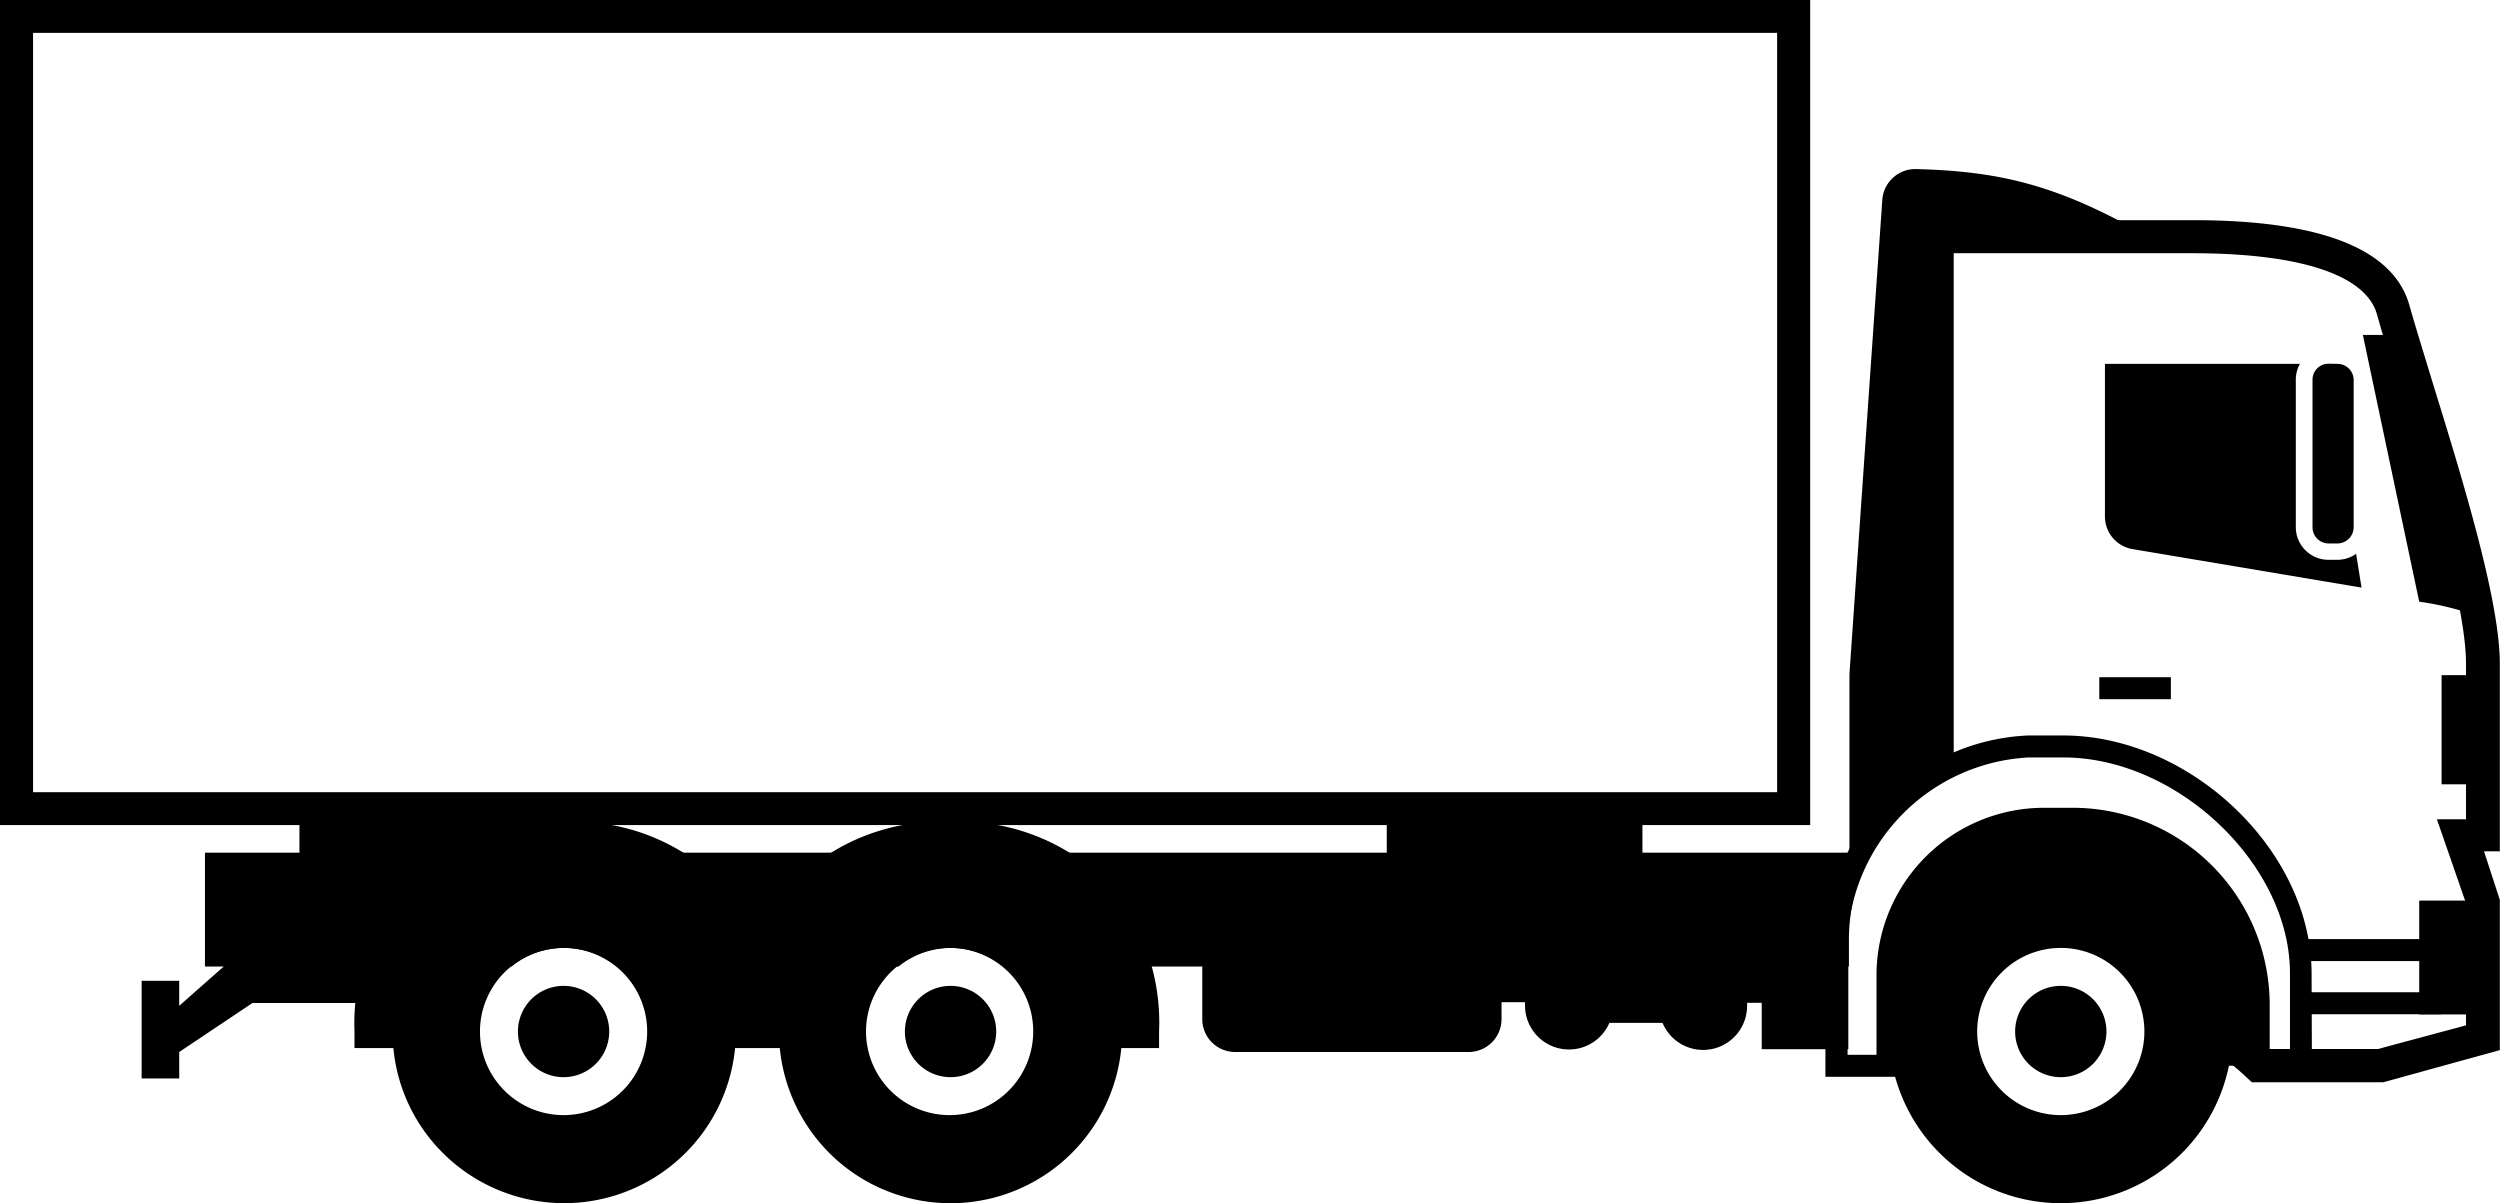 <svg xmlns="http://www.w3.org/2000/svg" viewBox="0 0 133.08 64.05"><defs><style>.cls-1{fill-rule:evenodd;}</style></defs><g id="Layer_2" data-name="Layer 2"><g id="Layer_1-2" data-name="Layer 1"><path d="M96.36,43.92H0V0H96.36ZM1.76,42.17H94.6V1.75H1.76Z"/><rect x="73.82" y="43.05" width="13.61" height="3.96"/><rect x="15.94" y="43.05" width="13.61" height="3.96"/><path class="cls-1" d="M99.45,45.39H10.91v6.06h1L9.54,53.54V52.21h-2v5.2h2V56l3.9-2.61h6.33V51.45h7.46a4.45,4.45,0,0,1,5.6,0h15a4.44,4.44,0,0,1,5.59,0h45V50a10.41,10.41,0,0,1,1.11-4.61"/><path class="cls-1" d="M79.93,49.32H64v5A1.75,1.75,0,0,0,65.75,56H78.17a1.75,1.75,0,0,0,1.76-1.75v-.9h1.25c0,.06,0,.11,0,.17a2.34,2.34,0,0,0,4.49.93H88.5A2.34,2.34,0,0,0,93,53.55a1,1,0,0,0,0-.17h.78v2.47h4.61V49.39H93.75v1.12H79.93Z"/><path class="cls-1" d="M23.57,61.37h0a9.06,9.06,0,0,1-2.63-5.58H18.87v-.88a11.3,11.3,0,0,1,3.05-8.16h0a11,11,0,0,1,8.11-3,11,11,0,0,1,8.11,3h0a9.65,9.65,0,0,1,2.17,3.33,9.94,9.94,0,0,1,2.17-3.33h0a11,11,0,0,1,8.1-3,11.05,11.05,0,0,1,8.12,3h0a11.3,11.3,0,0,1,3,8.16v.88H59.69a9.13,9.13,0,0,1-15.55,5.58h0a9.17,9.17,0,0,1-2.63-5.58H39.13a9.14,9.14,0,0,1-15.56,5.58m27-10.91A4.45,4.45,0,1,0,55,54.91a4.44,4.44,0,0,0-4.45-4.45M30,50.46a4.45,4.45,0,1,0,4.45,4.45A4.45,4.45,0,0,0,30,50.46"/><path d="M126.87,57.61h-7l-.25-.23a13.56,13.56,0,0,0-1.18-1l1-1.42c.35.26.71.55,1.08.88h6.07l4.68-1.26V48.08l-1.55-4.47h1.55v-8.3c0-3.1-2-9.67-3.5-14.47-.49-1.57-.93-3-1.24-4.11-.59-2.09-4.08-3.25-9.83-3.25H104V40.86h-1.75V11.72h14.49c6.8,0,10.68,1.53,11.52,4.54.31,1.1.75,2.51,1.22,4.06,1.6,5.18,3.59,11.63,3.59,15v10h-.84l.84,2.58v8Z"/><path class="cls-1" d="M132,32.83c-.74-4.35-2.9-10.88-4.13-15h-2.09l3,14.2a15.38,15.38,0,0,1,3.18.79"/><path class="cls-1" d="M100.47,56.73V51.94a8.35,8.35,0,0,1,8.33-8.32h1.55a9.9,9.9,0,0,1,9.88,9.88v3.23h-1.58a9.16,9.16,0,0,1-2.49,4.64h0a9.13,9.13,0,0,1-12.92,0h0a9.17,9.17,0,0,1-2.5-4.64Zm9.23-6.27a4.45,4.45,0,1,0,4.45,4.45,4.45,4.45,0,0,0-4.45-4.45"/><path d="M123.07,57.32h-3.42V53.5a9.3,9.3,0,0,0-9.3-9.29H108.8a7.74,7.74,0,0,0-7.74,7.73v5.38H97.17V50A11.28,11.28,0,0,1,108,39.15h1.81c6.8,0,13.24,6.15,13.24,12.66Zm-2.25-1.17h1.08V51.81c0-5.8-6-11.49-12.07-11.49H108A10.19,10.19,0,0,0,98.35,50v6.15h1.54V51.94A8.92,8.92,0,0,1,108.8,43h1.55A10.49,10.49,0,0,1,120.82,53.5Z"/><path class="cls-1" d="M109.7,57.34a2.43,2.43,0,1,0-2.43-2.43,2.43,2.43,0,0,0,2.43,2.43"/><path class="cls-1" d="M114.36,12.6C109.59,9.87,106.54,9.12,102,9a1.76,1.76,0,0,0-1.8,1.63q-.88,12.63-1.75,25.25V48.34a10.71,10.71,0,0,1,4.87-7.27l-.22-.21V12.6Z"/><rect x="128.78" y="47.94" width="3.42" height="6.06"/><rect x="122.46" y="49.99" width="7.49" height="1.17"/><rect x="111.75" y="36.05" width="3.81" height="1.17"/><rect x="122.46" y="52.82" width="7.49" height="1.17"/><rect x="129.97" y="35.94" width="2.23" height="5.81"/><path class="cls-1" d="M122.43,19.37H112.05v8.12a1.76,1.76,0,0,0,1.47,1.74l12.19,2.05-.29-1.8a1.73,1.73,0,0,1-1,.32h-.48a1.74,1.74,0,0,1-1.73-1.74V20.21a1.72,1.72,0,0,1,.22-.84m2,0a.86.86,0,0,1,.86.85v7.85a.87.87,0,0,1-.86.86h-.48a.86.86,0,0,1-.85-.86V20.21a.85.85,0,0,1,.85-.85Z"/><path class="cls-1" d="M50.6,57.34a2.43,2.43,0,1,0-2.43-2.43,2.43,2.43,0,0,0,2.43,2.43"/><path class="cls-1" d="M30,57.34a2.43,2.43,0,1,0-2.43-2.43A2.43,2.43,0,0,0,30,57.34"/></g></g></svg>